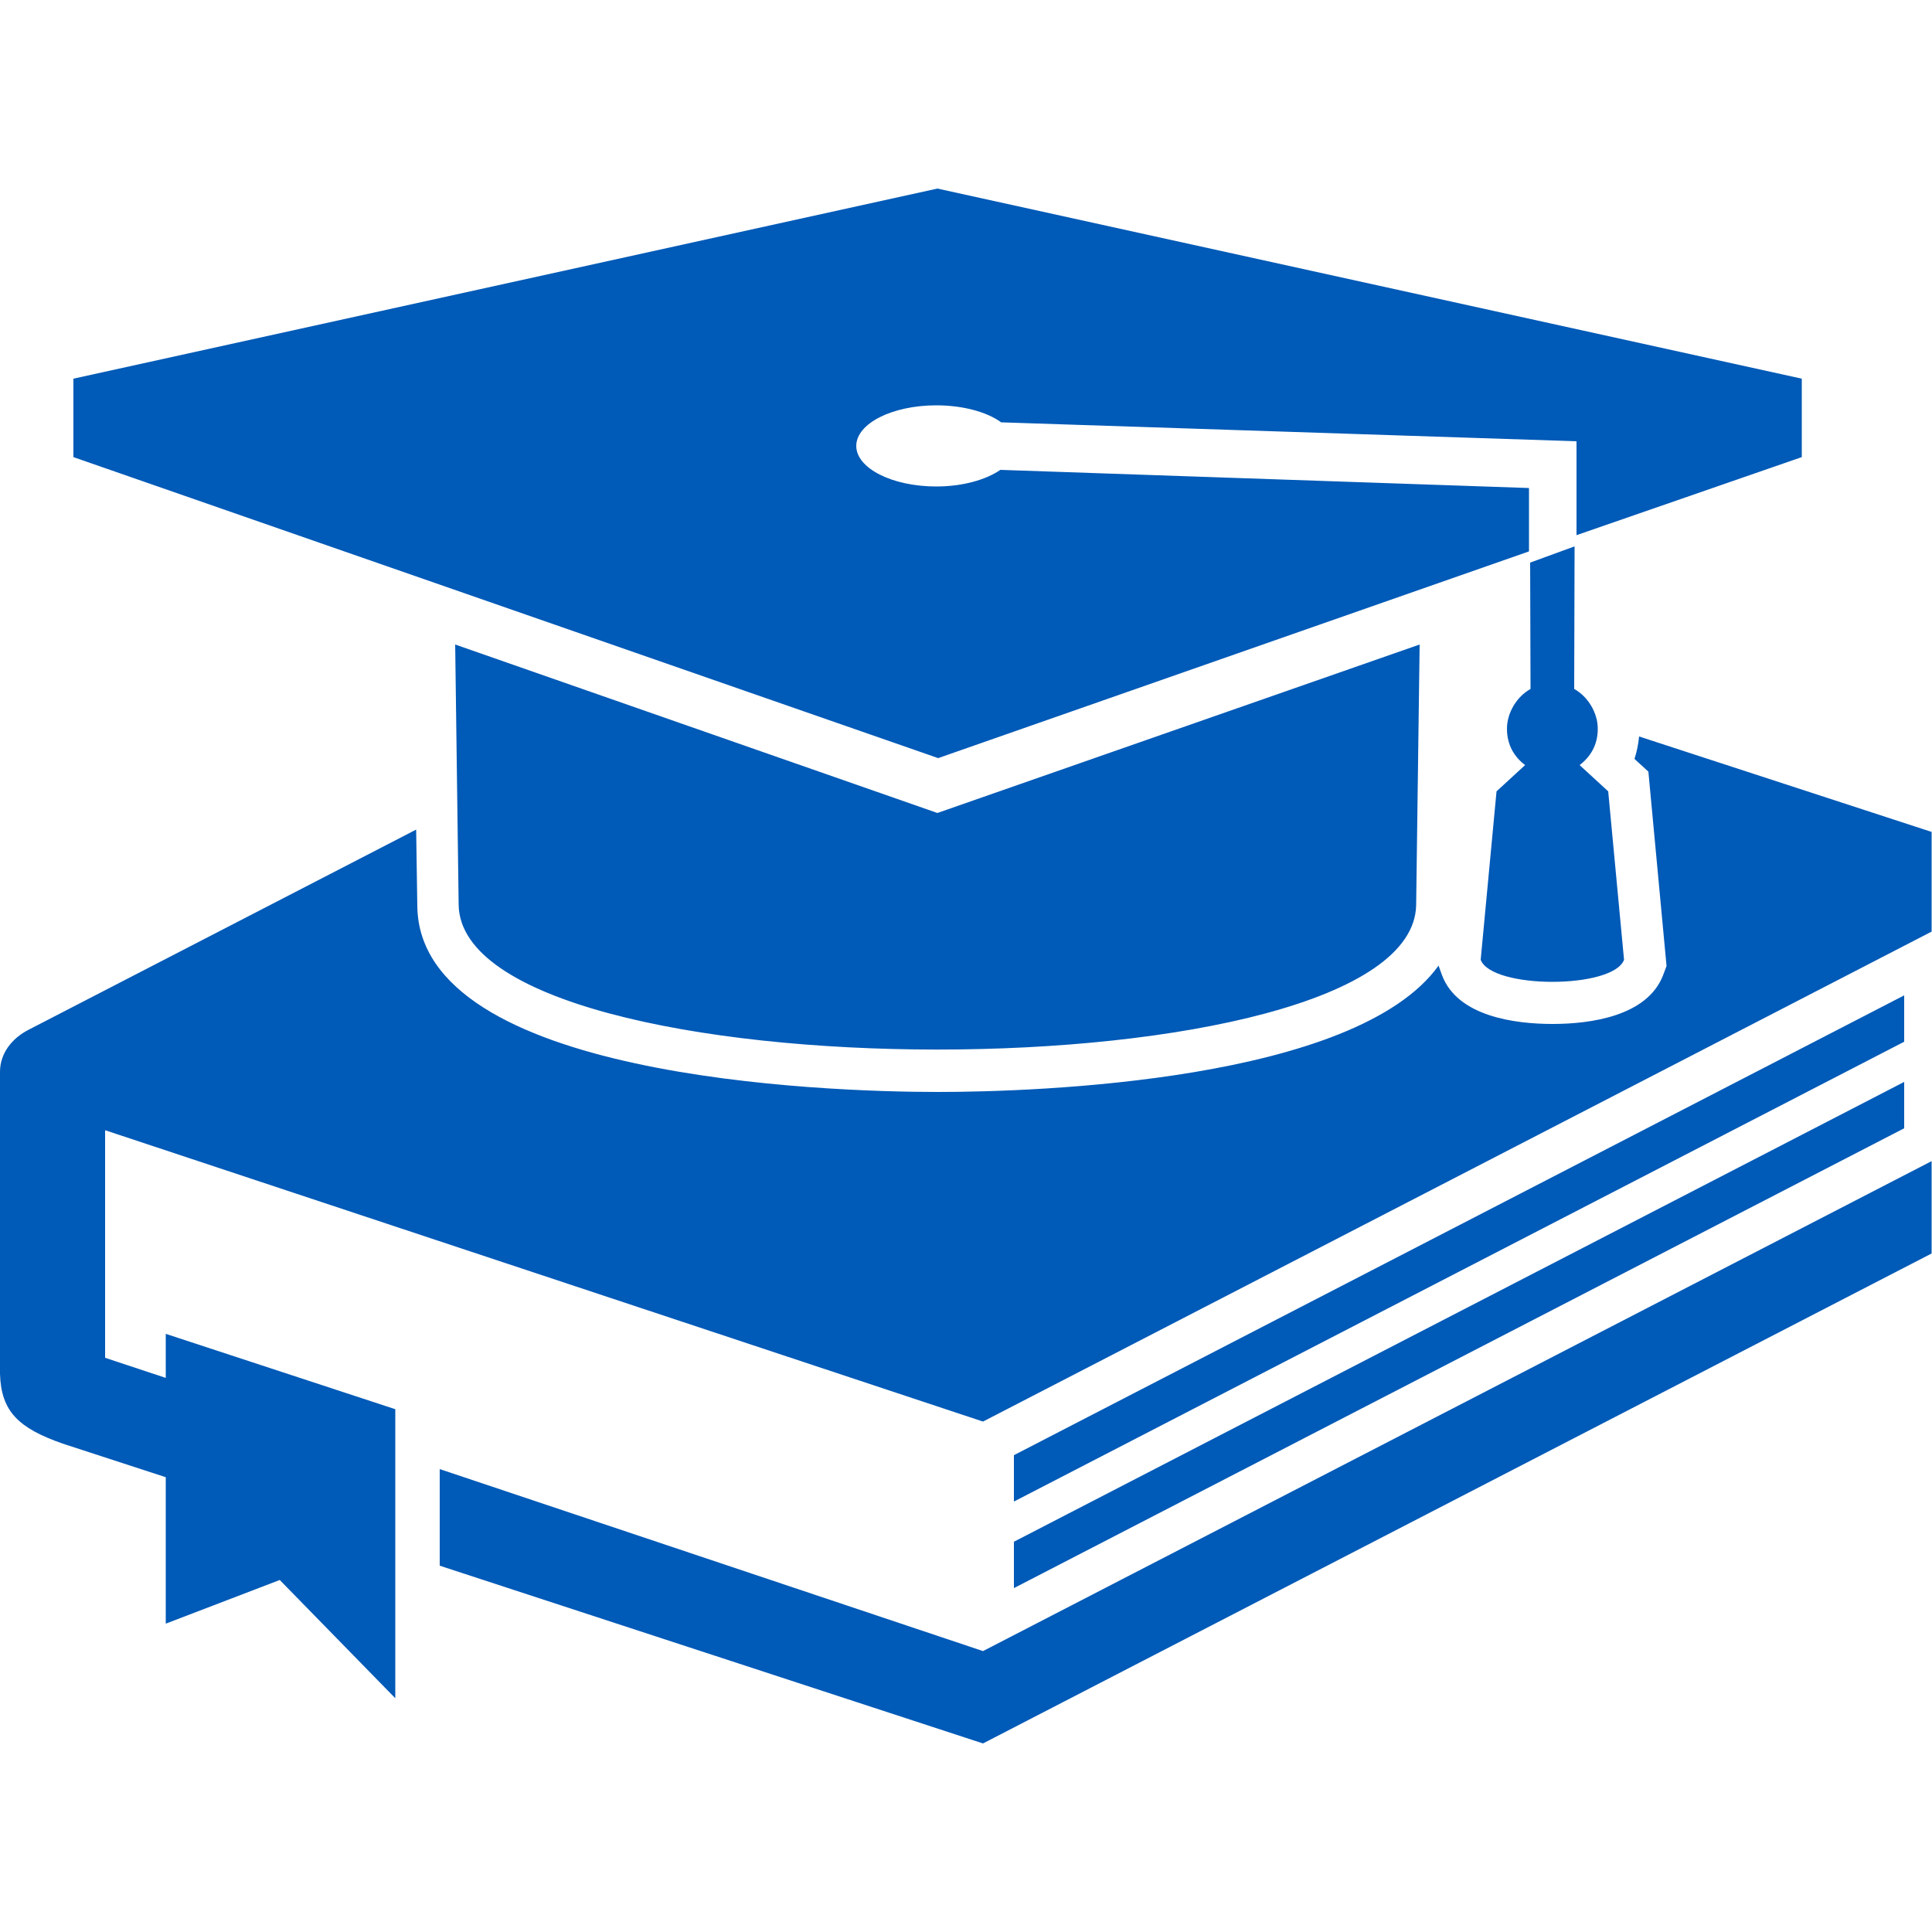 <?xml version="1.0" encoding="utf-8"?>
<!-- Generator: Adobe Illustrator 23.1.0, SVG Export Plug-In . SVG Version: 6.00 Build 0)  -->
<svg version="1.1" id="Layer_1" xmlns="http://www.w3.org/2000/svg" xmlns:xlink="http://www.w3.org/1999/xlink" x="0px" y="0px"
	 viewBox="0 0 500 500" style="enable-background:new 0 0 500 500;" xml:space="preserve">
<style type="text/css">
	.st0{fill-rule:evenodd;clip-rule:evenodd;fill:#005AB7;}
</style>
<path class="st0" d="M254.4,427.3l245.5-126.8v23.9L254.4,451.2l-140.6-46v-25L254.4,427.3L254.4,427.3z M42.9,345.2v11.4l-15.7-5.2
	v-58.9l227.2,75.4l245.5-126.8v-25.8l-75.7-24.7c-0.2,2-0.6,4-1.2,5.8l3.6,3.3l4.7,50.3l-0.9,2.4c-4.1,10.6-18.8,12.6-28.6,12.6
	c-9.9,0-24.6-2-28.6-12.6l-0.9-2.5c-21.5,29.9-103.9,32.7-129.6,32.7c-29.6,0-134.2-3.7-134.7-48.1l-0.3-19.8L7.4,266.5
	c-4.3,2.2-7.4,6.1-7.4,10.9v78.2c0.3,9.7,4.8,14,16.2,18l26.7,8.7v37.9l29.5-11.3l29.9,30.6v-74.8L42.9,345.2L42.9,345.2z
	 M262.4,399v12l230.4-119v-12L262.4,399L262.4,399z M262.4,376.6v12l230.4-119v-12L262.4,376.6L262.4,376.6z M367.4,166.8l-0.9,67.4
	c-0.9,49.9-246.9,49.9-247.8,0l-0.9-67.4l124.8,43.6L367.4,166.8L367.4,166.8z M19,118.3V98l223.6-49.2L466.3,98v20.3l-58.3,20.2
	v-24.3l-148.9-4.9c-3.7-2.7-9.9-4.4-16.8-4.4c-11.4,0-20.7,4.7-20.7,10.5s9.3,10.5,20.7,10.5c6.8,0,12.8-1.7,16.6-4.3l136.8,4.7
	v16.4l-152.9,53.5L19,118.3L19,118.3z M407.5,141.4l-0.1,36.9c3.6,2,6.1,6.2,6.1,10.3c0,4.1-1.8,7.2-4.7,9.4l7.4,6.8l4.1,43.6
	c-2.9,7.6-34.2,7.6-37.1,0l4.1-43.6l7.4-6.8c-2.8-2.1-4.7-5.2-4.7-9.4c0-4.1,2.5-8.3,6.1-10.3l-0.1-32.7L407.5,141.4z"/>
</svg>
